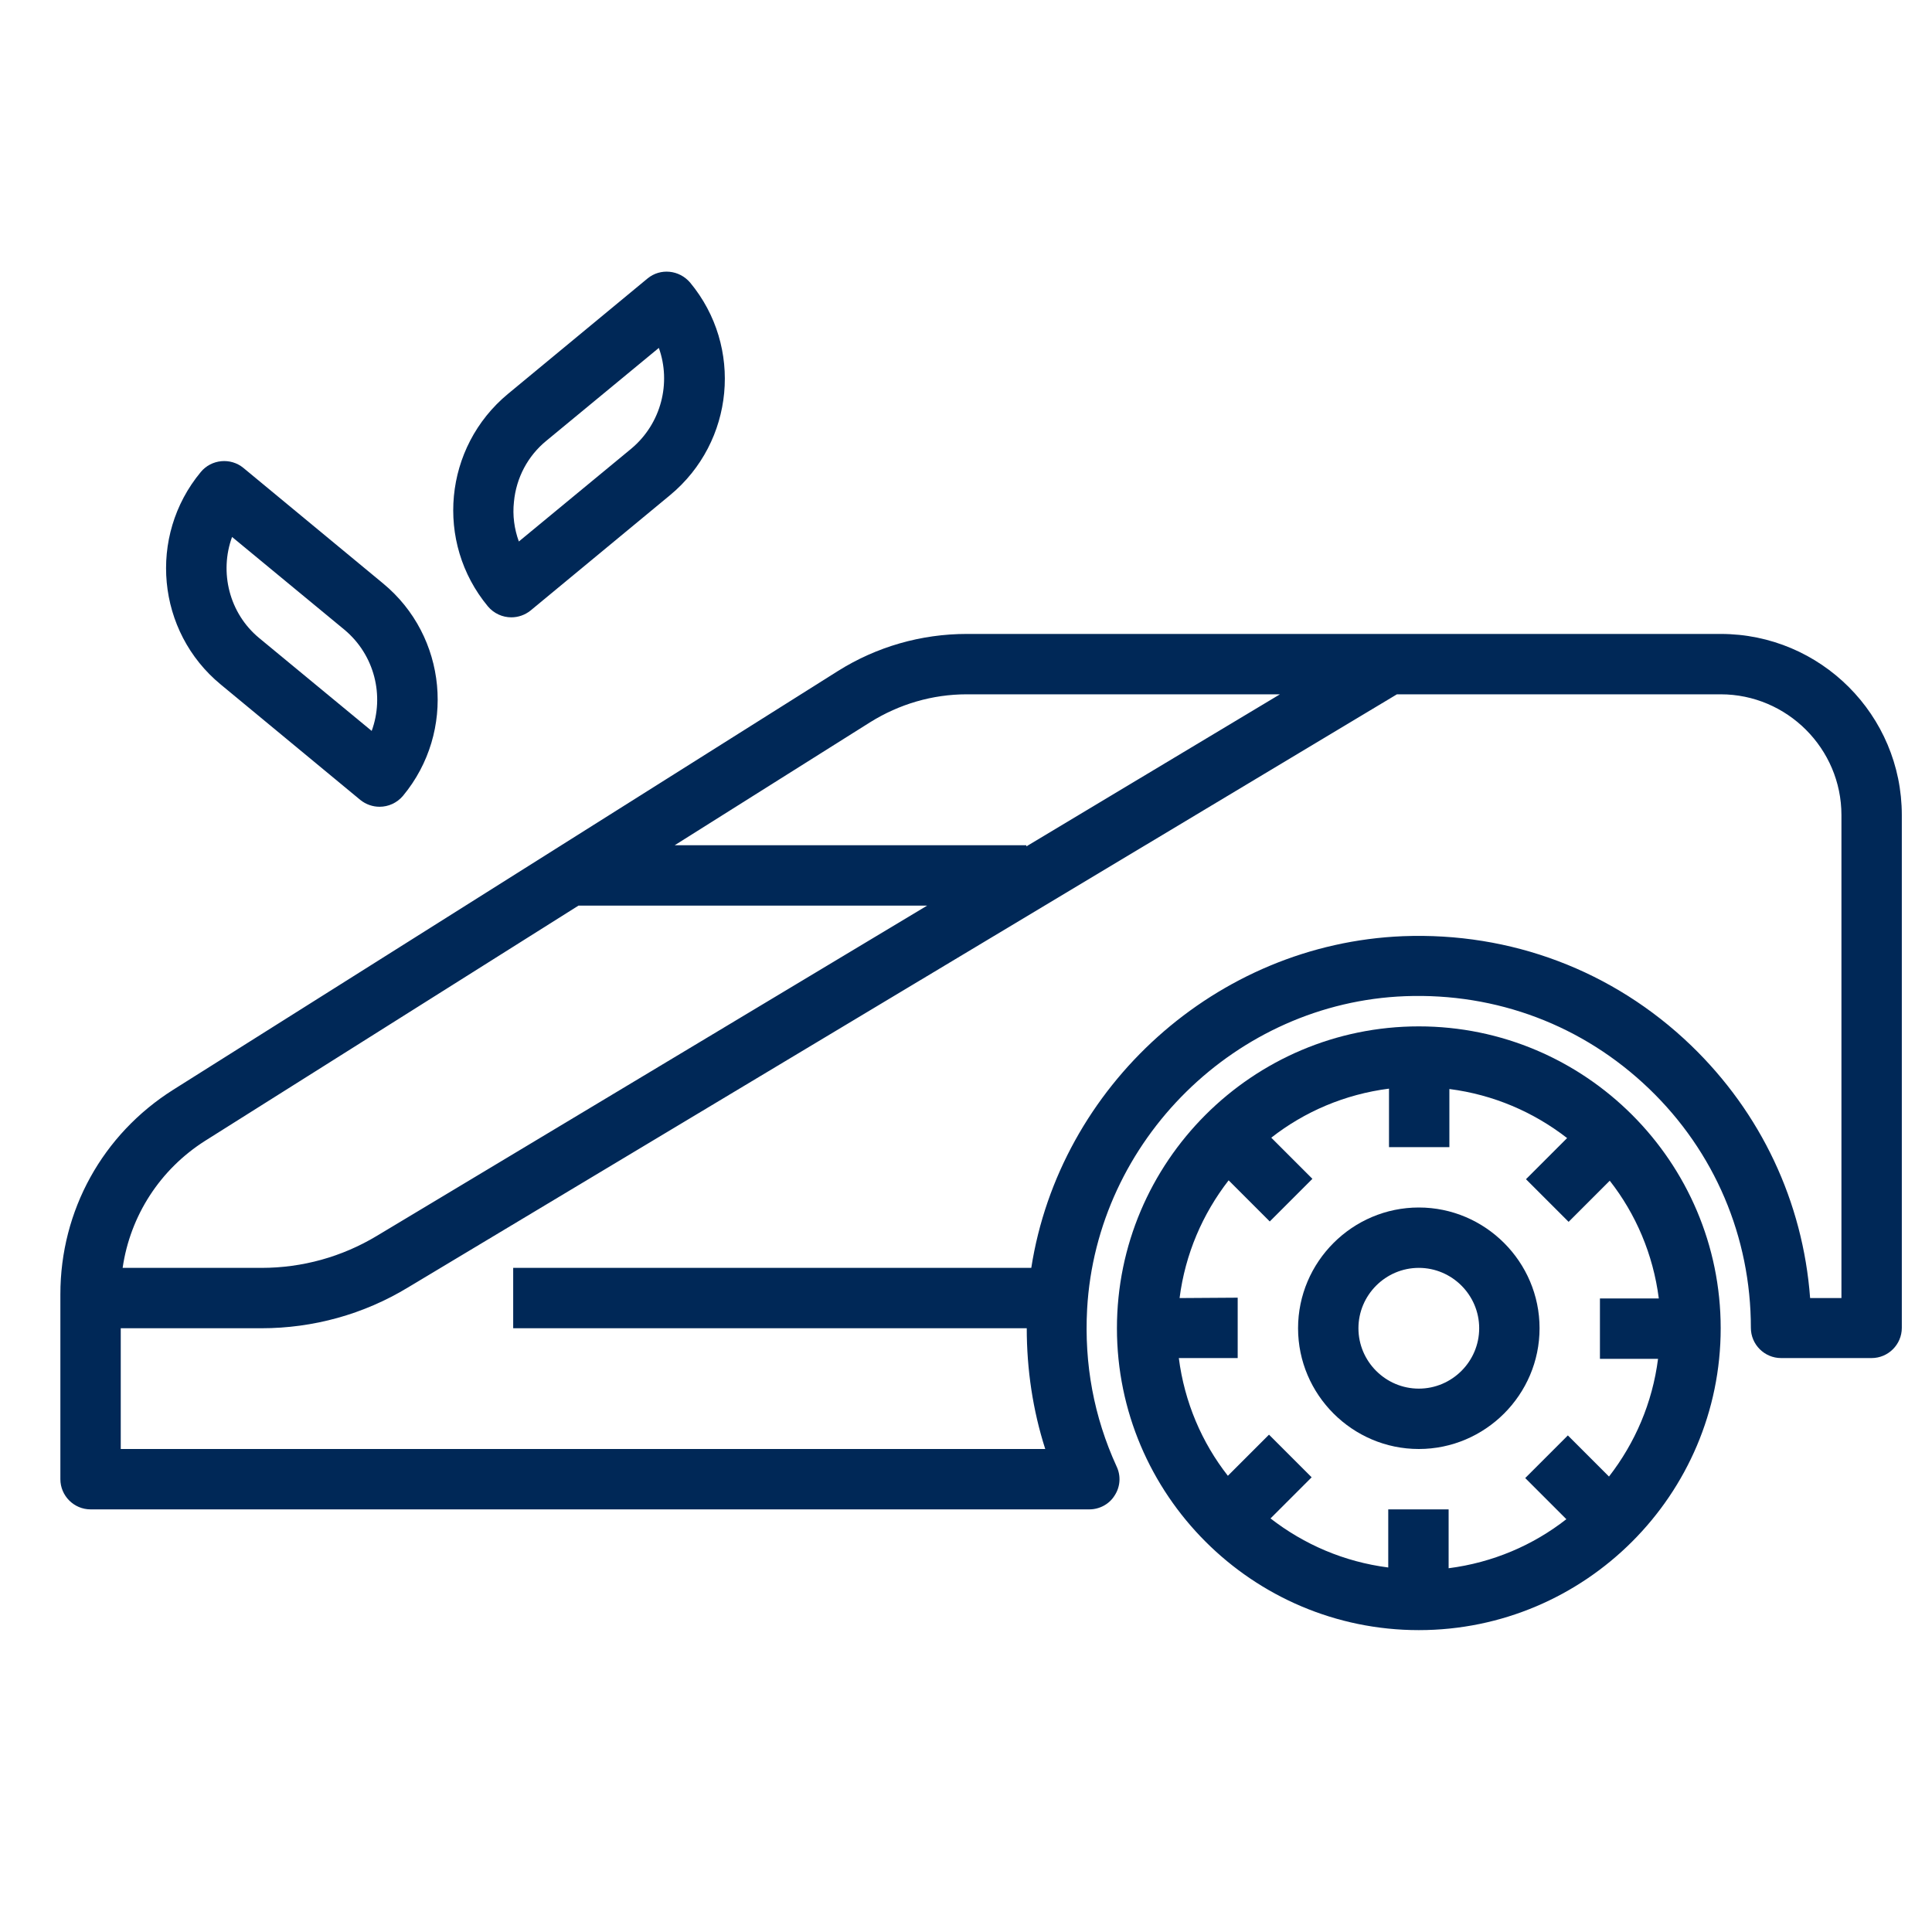 <?xml version="1.0" encoding="UTF-8"?> <svg xmlns="http://www.w3.org/2000/svg" xmlns:xlink="http://www.w3.org/1999/xlink" version="1.1" id="Layer_1_1_" x="0px" y="0px" viewBox="0 0 512 512" style="enable-background:new 0 0 512 512;" xml:space="preserve"> <style type="text/css"> .st0{fill:#002857;} </style> <path class="st0" d="M376,432c44.1,0,80-35.9,80-80s-35.9-80-80-80s-80,35.9-80,80S331.9,432,376,432z M312.6,344 c1.5-11.7,6.1-22.3,13-31.2l10.9,10.9l11.3-11.3l-10.9-10.9c8.8-6.9,19.5-11.5,31.2-13V304h16v-15.4c11.7,1.5,22.3,6.1,31.2,13 l-10.9,10.9l11.3,11.3l10.9-10.9c6.9,8.8,11.5,19.5,13,31.2H424v16h15.4c-1.5,11.7-6.1,22.3-13,31.2l-10.9-10.9l-11.3,11.3 l10.9,10.9c-8.8,6.9-19.5,11.5-31.2,13V400h-16v15.4c-11.7-1.5-22.3-6.1-31.2-13l10.9-10.9l-11.3-11.3l-10.9,10.9 c-6.9-8.8-11.5-19.5-13-31.2H328v-16L312.6,344L312.6,344z"></path> <path class="st0" d="M456,168H256.2c-12.1,0-23.9,3.4-34.1,9.8L45.9,288.8c-18.7,11.8-29.9,32-29.9,54.2V392c0,4.4,3.6,8,8,8h264.7 c2.7,0,5.3-1.4,6.7-3.7c1.5-2.3,1.7-5.2,0.5-7.7c-6-13.1-8.6-27.1-7.8-41.7c2.5-44.7,39.5-81.2,84.3-82.9 c24.2-0.9,47.1,7.7,64.6,24.5c17.4,16.7,27,39.3,27,63.4c0,4.4,3.6,8,8,8h24c4.4,0,8-3.6,8-8V216C504,189.5,482.5,168,456,168 L456,168z M230.6,191.4c7.7-4.8,16.5-7.4,25.6-7.4h83L272,224.3V224h-93.2L230.6,191.4z M54.4,302.3l98.9-62.3h92.4L99.9,327.5 c-9.3,5.6-19.8,8.5-30.6,8.5H32.5C34.5,322.2,42.4,309.9,54.4,302.3z M488,344h-8.3c-1.9-25.5-13-49.1-31.6-67 c-20.6-19.8-47.7-30-76.3-28.9c-49.5,2-91,39.8-98.5,87.9H136v16h136.1c0,10.9,1.6,21.7,4.9,32H32v-32h37.3 c13.7,0,27.1-3.7,38.8-10.8L370.2,184H456c17.6,0,32,14.4,32,32V344z"></path> <path class="st0" d="M376,384c17.6,0,32-14.4,32-32s-14.4-32-32-32s-32,14.4-32,32S358.4,384,376,384z M376,336c8.8,0,16,7.2,16,16 s-7.2,16-16,16s-16-7.2-16-16S367.2,336,376,336z"></path> <path class="st0" d="M53.2,125.1c-14.1,17-11.7,42.3,5.3,56.3l37,30.6c1.5,1.2,3.3,1.8,5.1,1.8c2.3,0,4.6-1,6.2-2.9 c14.1-17,11.7-42.3-5.3-56.3l-37-30.6C61.1,121.2,56,121.7,53.2,125.1z M98.5,193.7l-29.8-24.6c-8-6.6-10.6-17.5-7.2-26.8l29.8,24.6 C99.3,173.6,101.9,184.4,98.5,193.7z"></path> <path class="st0" d="M171.6,73.8l-37,30.6c-17,14.1-19.4,39.3-5.3,56.3c1.6,1.9,3.9,2.9,6.2,2.9c1.8,0,3.6-0.6,5.1-1.8l37-30.6 c17-14.1,19.4-39.3,5.3-56.3C180,71.5,175,71,171.6,73.8L171.6,73.8z M167.3,118.9l-29.8,24.6c-1.2-3.3-1.7-6.9-1.3-10.5 c0.6-6.4,3.7-12.2,8.6-16.2l29.8-24.6C177.9,101.4,175.3,112.2,167.3,118.9L167.3,118.9z"></path> </svg> 